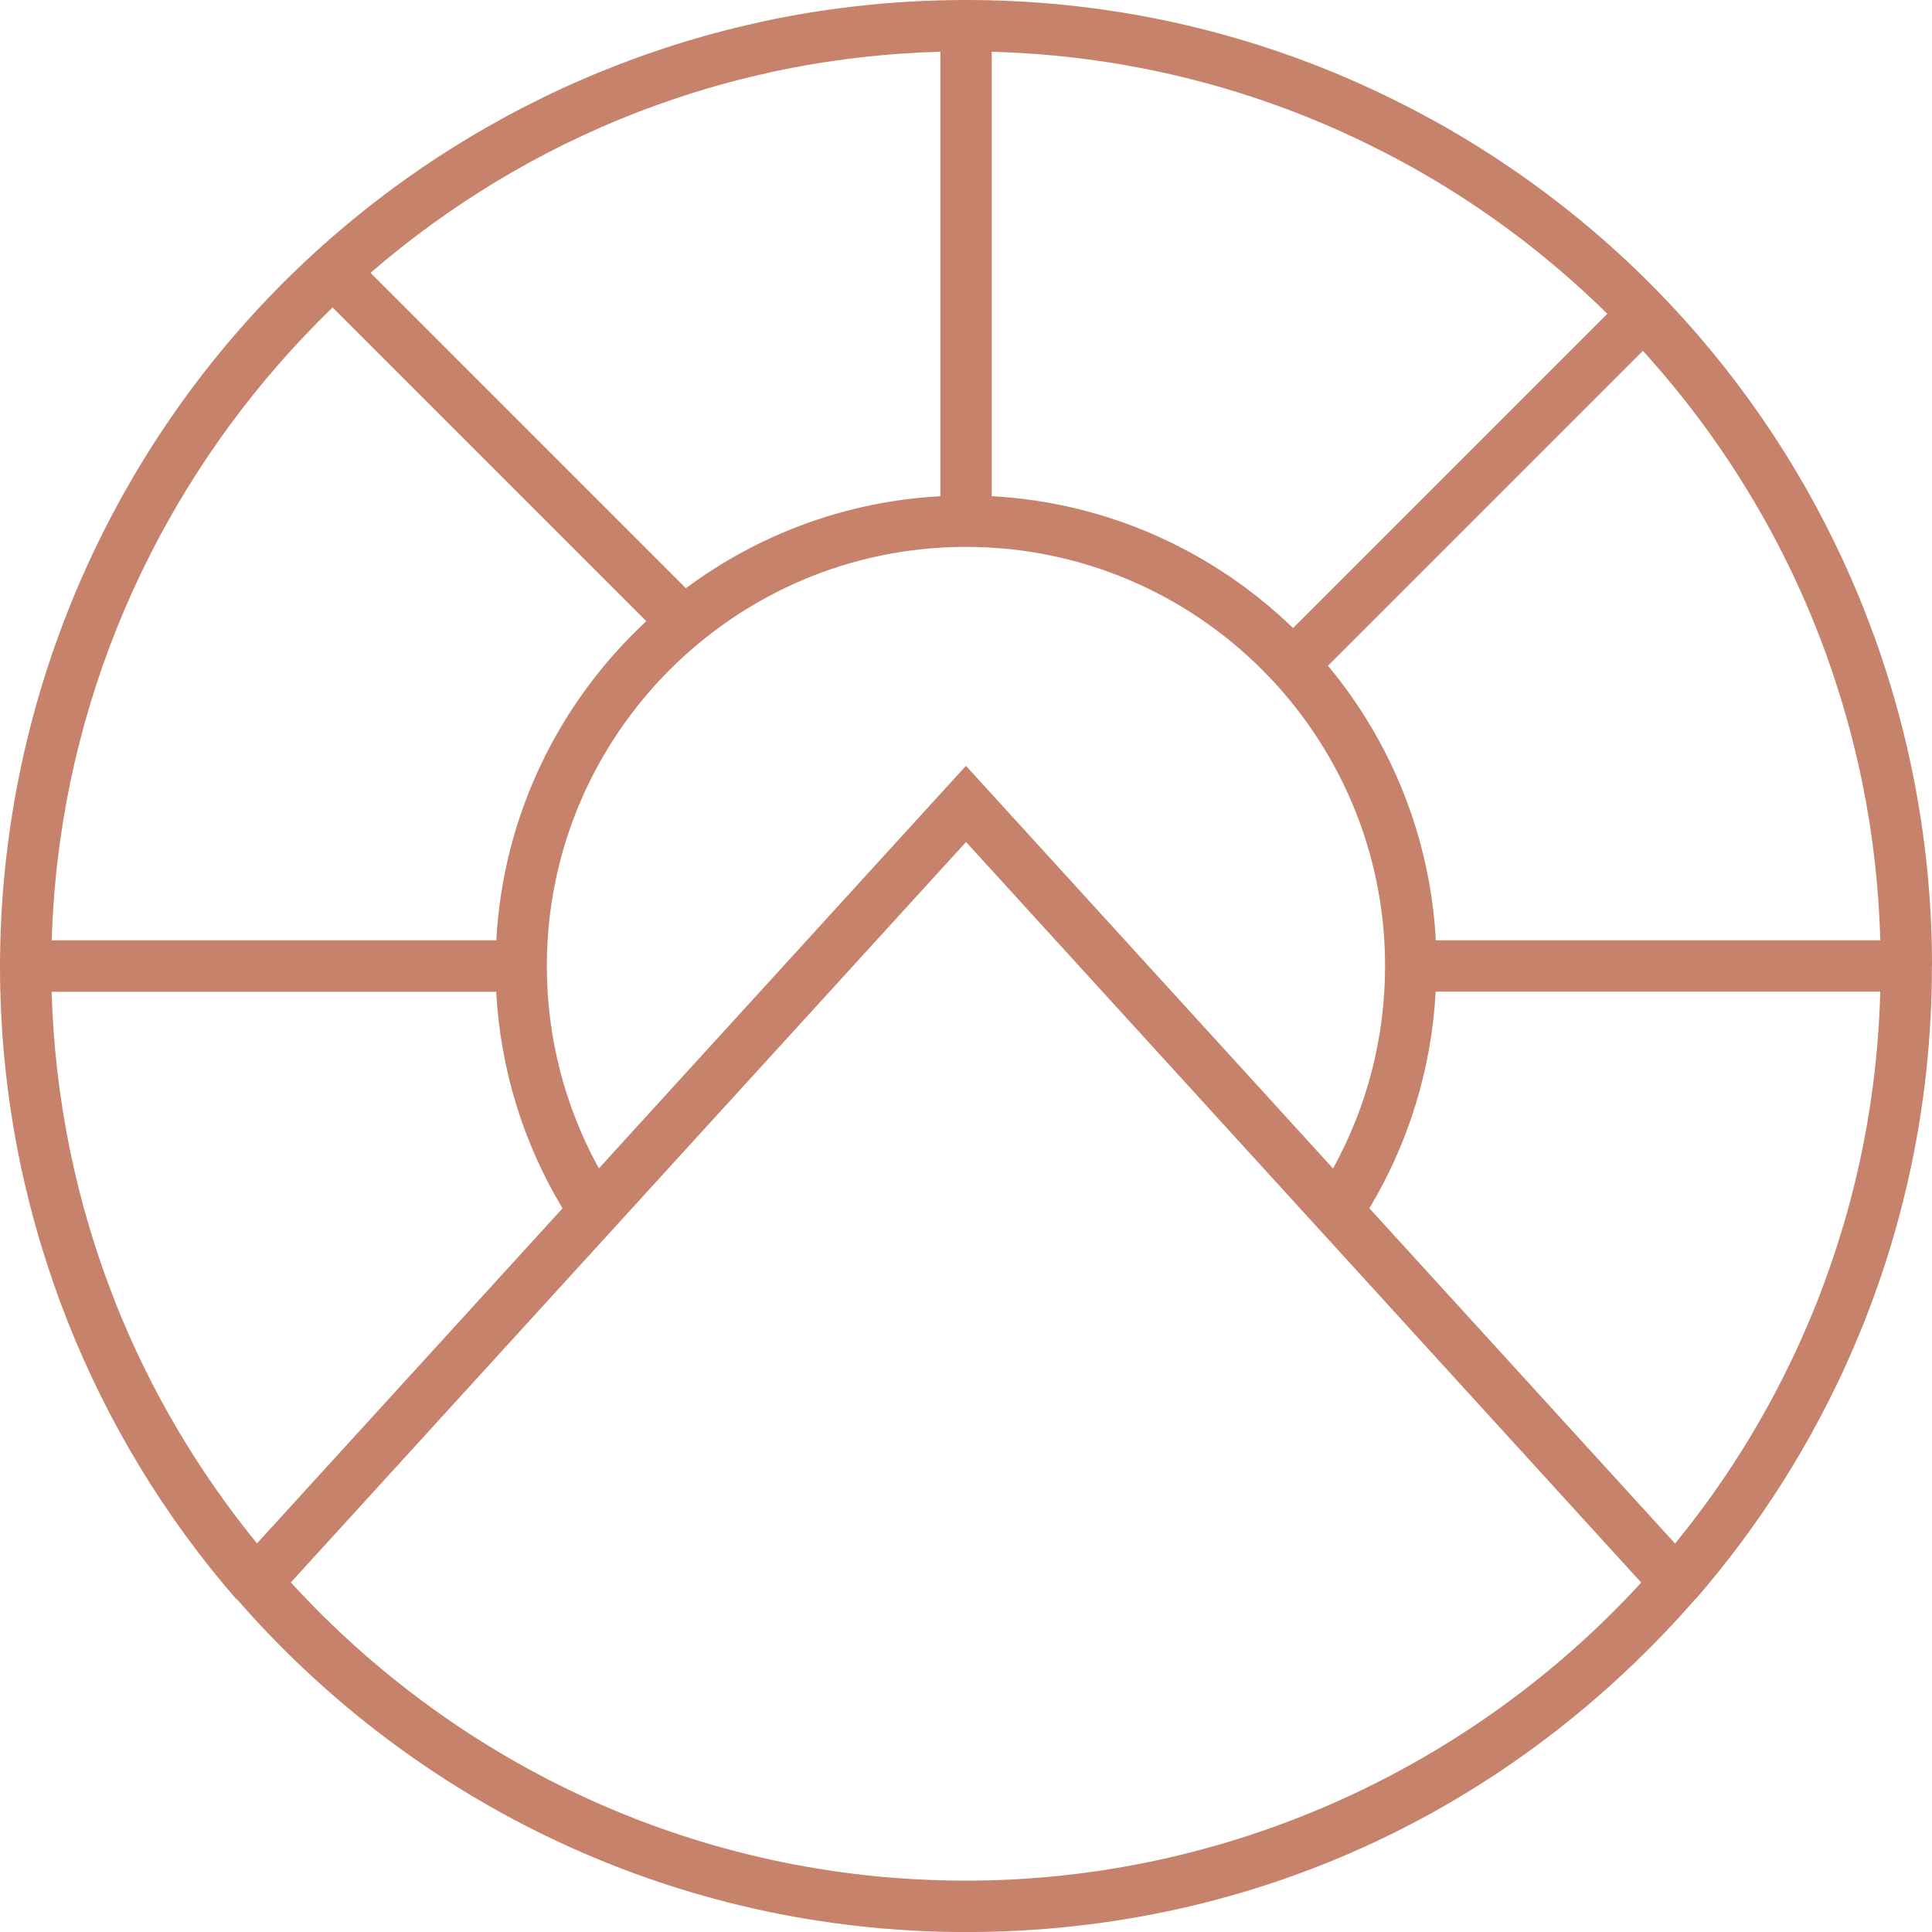 <svg xmlns="http://www.w3.org/2000/svg" id="Layer_1" viewBox="0 0 421 421"><defs><style>.cls-1{fill:#c6826a;stroke-width:0px;}</style></defs><path class="cls-1" d="M421,210.5s0,0,0,0c0-14.08-1.4-28.14-4.17-41.81-.4-1.99-.84-3.97-1.29-5.94-.06-.25-.11-.5-.17-.74-.43-1.84-.89-3.67-1.38-5.5-.1-.4-.21-.79-.32-1.19-.47-1.72-.95-3.44-1.46-5.15-.15-.52-.31-1.03-.47-1.54-.4-1.32-.82-2.63-1.25-3.94-.32-.97-.64-1.93-.97-2.89-.31-.91-.63-1.82-.96-2.72-16.53-46.01-48.59-84.77-90.76-109.72-1.05-.62-2.1-1.25-3.16-1.85-.62-.35-1.25-.69-1.87-1.04-1.19-.66-2.39-1.32-3.6-1.96-.59-.31-1.18-.62-1.77-.92-1.28-.66-2.57-1.31-3.87-1.95-.54-.27-1.08-.53-1.63-.8-1.44-.7-2.9-1.37-4.36-2.04-.41-.18-.81-.38-1.22-.56-1.9-.85-3.81-1.68-5.75-2.47C265.15,5.3,238.21,0,210.5,0,202.22,0,193.9.49,185.78,1.45c-6.62.77-13.25,1.86-19.72,3.26-.21.05-.42.1-.63.15-1.73.38-3.44.78-5.15,1.2-.65.16-1.3.32-1.95.49-1.67.43-3.34.87-4.99,1.34-.59.17-1.18.34-1.77.51-1.47.43-2.94.87-4.39,1.33-.77.24-1.55.49-2.32.75-1.25.41-2.5.84-3.74,1.27-1.34.47-2.67.95-3.99,1.45-.76.28-1.53.57-2.29.86-1.18.45-2.35.92-3.51,1.39-.04.02-.09.04-.13.05-22.88,9.32-44.09,22.65-62.52,39.46C31.06,89.26,7.3,136.12,1.44,186.2c-.06.55-.14,1.09-.2,1.64-.09.84-.17,1.69-.25,2.53-.09.88-.17,1.76-.24,2.64-.06.76-.12,1.51-.18,2.27-.07.99-.14,1.98-.2,2.97-.04.69-.08,1.38-.11,2.07-.05,1.12-.1,2.24-.13,3.37-.02.57-.04,1.15-.06,1.72-.04,1.69-.07,3.37-.07,5.07,0,.01,0,.02,0,.04,0,0,0,0,0,0s0,0,0,0c0,.02,0,.04,0,.06,0,1.67.02,3.34.06,5.01.02.71.05,1.41.07,2.12.03.95.06,1.9.11,2.85.04.92.1,1.83.15,2.75.04.7.08,1.41.13,2.11.08,1.07.16,2.13.25,3.2.04.51.09,1.01.14,1.52.11,1.22.24,2.44.37,3.65.03.28.06.56.1.84,1.42,12.42,3.93,24.51,7.42,36.17.01.04.02.08.04.12.41,1.37.84,2.73,1.27,4.09.08.25.16.5.25.75.39,1.18.78,2.35,1.18,3.52.18.51.36,1.03.54,1.54.33.92.65,1.84.99,2.76.36.97.73,1.94,1.11,2.91.18.46.35.92.53,1.38,8.67,21.96,21.04,42.47,36.75,60.57l.08-.07c38.62,44.47,95.56,72.64,158.95,72.64s119.52-27.32,158.98-72.61l.04.04c6.96-8.03,13.29-16.55,18.95-25.48.08-.12.16-.24.23-.37.5-.8,1-1.6,1.49-2.41.19-.31.38-.62.57-.93.38-.62.74-1.25,1.11-1.87.29-.49.58-.97.86-1.46.26-.44.51-.89.76-1.33.38-.67.76-1.33,1.13-2,.14-.24.27-.49.4-.74,2.23-4.05,4.34-8.19,6.32-12.42,1.52-3.27,3-6.68,4.41-10.15.12-.3.25-.6.37-.9.45-1.13.88-2.27,1.31-3.4,8.99-23.75,13.56-48.78,13.56-74.46,0,0,0,0,0,0ZM403.14,261.87c-.26.96-.53,1.92-.8,2.88-.16.55-.3,1.1-.46,1.65-.11.39-.24.78-.36,1.17-1.68,5.62-3.6,11.17-5.78,16.64-.1.24-.2.48-.29.72-1.36,3.35-2.79,6.63-4.24,9.75-1.91,4.1-3.97,8.13-6.15,12.08-.07.13-.14.27-.22.4-1,1.79-2.03,3.57-3.08,5.33-.17.28-.33.57-.5.85-.96,1.59-1.95,3.17-2.96,4.73-.3.47-.6.93-.9,1.4-.88,1.35-1.79,2.69-2.71,4.02-.48.69-.96,1.39-1.45,2.08-.75,1.06-1.52,2.11-2.3,3.16-1.92,2.59-3.9,5.13-5.93,7.62l-66.61-73.06c8.61-14.33,13.54-30.48,14.45-47.2h96.88c-.43,15.56-2.62,30.85-6.57,45.7,0,.02-.01.05-.02.07ZM25.12,283.73c-.16-.4-.31-.81-.47-1.21-.37-.95-.73-1.9-1.09-2.85-.31-.85-.62-1.7-.92-2.55-.18-.51-.36-1.02-.54-1.52-.38-1.09-.74-2.19-1.1-3.28-.08-.26-.17-.51-.25-.77-.41-1.27-.81-2.55-1.19-3.83-.02-.05-.03-.1-.05-.15-3.33-11.14-5.68-22.59-7.02-34.22-.03-.27-.06-.54-.09-.81-.13-1.15-.24-2.3-.35-3.45-.04-.48-.09-.96-.13-1.44-.09-1.01-.17-2.01-.24-3.02-.05-.67-.09-1.33-.13-2-.05-.87-.1-1.73-.15-2.6-.04-.9-.07-1.8-.1-2.7-.01-.4-.03-.81-.04-1.21h96.87c.9,16.72,5.83,32.86,14.45,47.19l-66.58,73.01c-12.82-15.72-23.3-33.41-30.89-52.56ZM11.43,200.85c.03-.65.07-1.31.11-1.96.05-.94.12-1.87.19-2.81.05-.72.11-1.43.17-2.15.07-.84.15-1.67.23-2.5.08-.8.15-1.59.24-2.39.06-.52.13-1.05.19-1.57,5.47-46.48,27.26-88.9,59.92-120.47l68.36,68.36c-18.91,17.55-31.21,42.13-32.69,69.54H11.28c0-.29.02-.58.03-.87.03-1.06.07-2.13.13-3.19ZM140.85,23.73c1.38-.52,2.78-1.02,4.17-1.51,1.08-.38,2.17-.75,3.26-1.11.77-.25,1.55-.5,2.32-.75,1.31-.41,2.62-.81,3.94-1.2.66-.19,1.33-.39,1.99-.57,1.5-.42,3.01-.83,4.53-1.21.64-.16,1.28-.32,1.92-.48,1.6-.39,3.2-.77,4.81-1.12.21-.05.42-.1.62-.14,6.18-1.33,12.45-2.36,18.67-3.08,5.85-.69,11.82-1.12,17.83-1.29v96.86c-20.7,1.12-39.78,8.4-55.45,20.05L80.74,59.46c17.06-14.75,36.68-26.69,58.19-35.01.64-.25,1.28-.49,1.92-.73ZM292.8,28.92c1.44.65,2.88,1.32,4.3,2.01.46.22.93.45,1.39.68,1.29.64,2.57,1.28,3.85,1.94.5.26,1.01.52,1.51.79,1.22.65,2.43,1.31,3.64,1.98.52.29,1.05.57,1.56.87,1.14.65,2.26,1.31,3.39,1.98,13.67,8.14,26.32,17.9,37.81,29.21l-68.48,68.48c-17.21-16.66-40.22-27.36-65.66-28.74V11.28c24.28.66,47.87,5.64,70.23,14.83,1.84.76,3.66,1.55,5.47,2.35.34.15.67.31,1.01.46ZM398.95,145.47c.31.89.61,1.78.9,2.67.41,1.26.81,2.51,1.2,3.78.15.48.29.95.44,1.43.48,1.62.95,3.25,1.39,4.89.1.37.2.74.3,1.1.46,1.73.9,3.47,1.31,5.22.05.23.11.46.16.69.43,1.87.85,3.75,1.23,5.64,2.25,11.13,3.54,22.55,3.86,34.01h-96.86c-1.22-22.67-9.85-43.41-23.5-59.83l68.62-68.62c17.67,19.43,31.23,41.96,40.03,66.39.31.87.62,1.75.92,2.63ZM130.5,254.61c-7.43-13.47-11.34-28.58-11.34-44.11,0-50.36,40.97-91.33,91.33-91.33s91.33,40.97,91.33,91.33c0,15.54-3.9,30.65-11.34,44.12l-79.99-87.74-80,87.73ZM210.5,409.81c-58.2,0-110.65-25.08-147.12-64.99l147.13-161.34,147.13,161.38c-37.24,40.61-90.52,64.95-147.14,64.95Z"></path></svg>